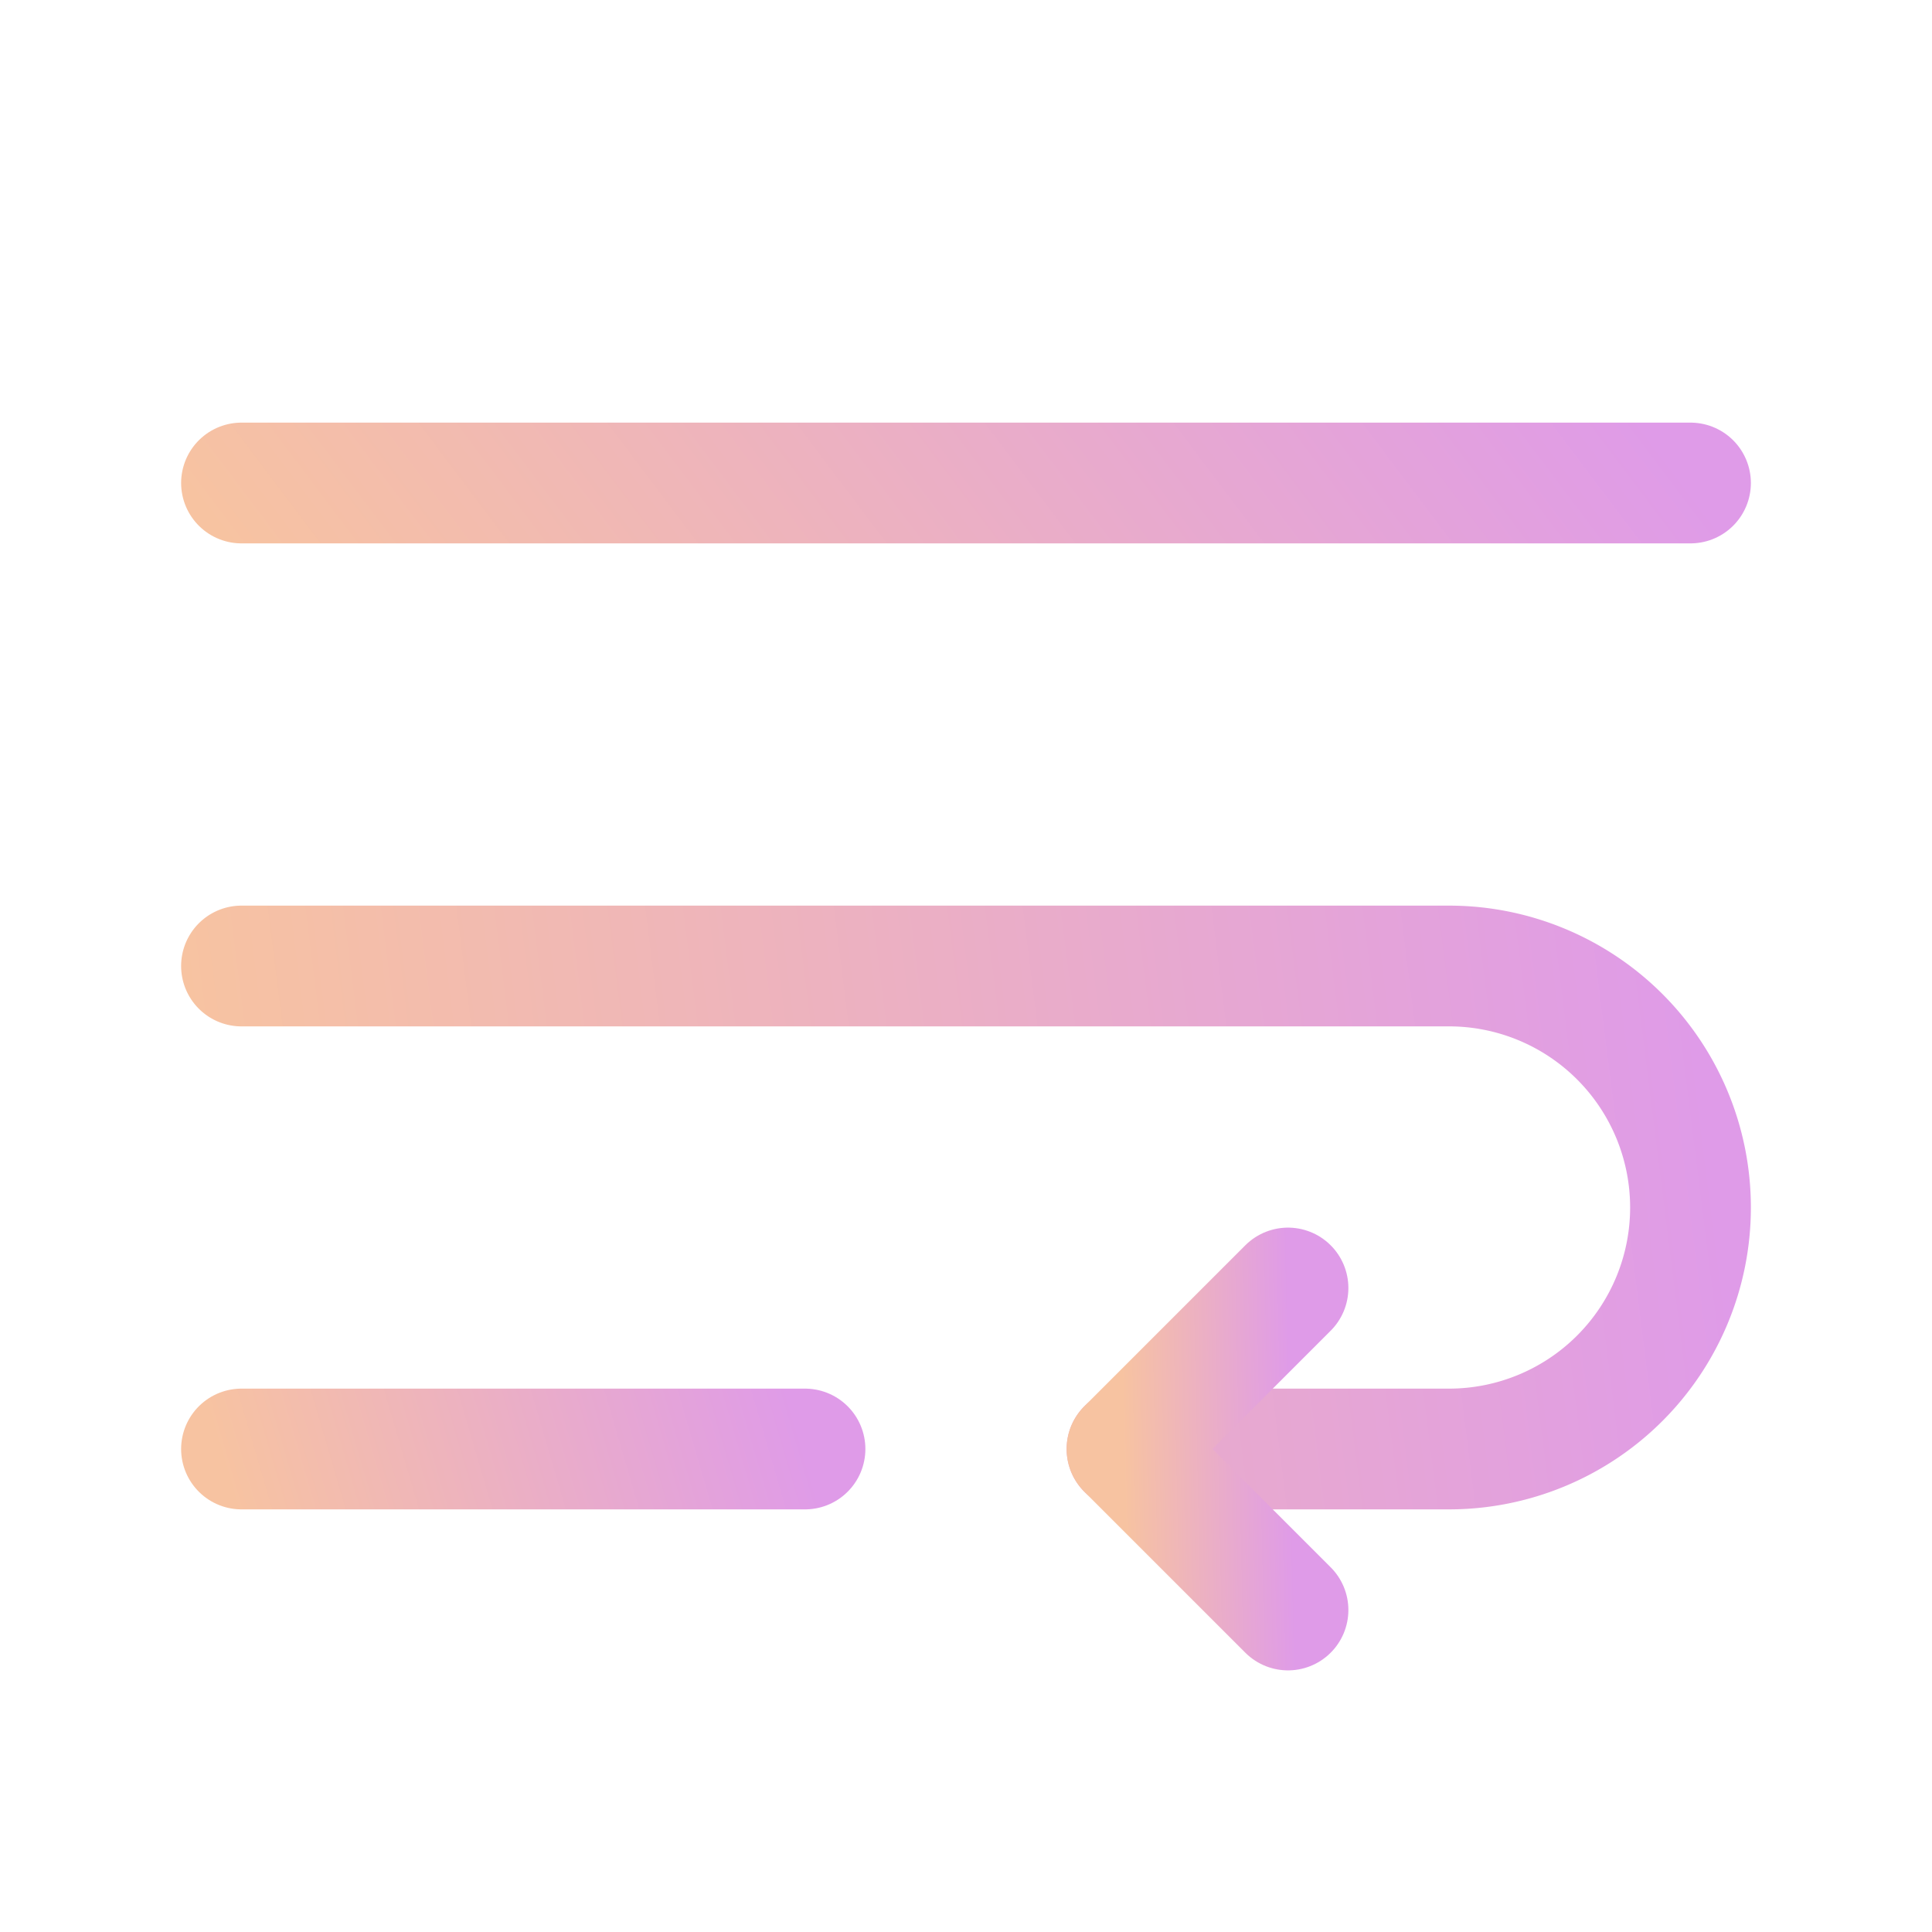 <svg xmlns="http://www.w3.org/2000/svg" width="24" height="24" fill="none"><path stroke="url(#a)" stroke-linecap="round" stroke-linejoin="round" stroke-width="1.5" d="M3 6h18"/><path stroke="url(#b)" stroke-linecap="round" stroke-linejoin="round" stroke-width="1.5" d="M3 12h15a3 3 0 0 1 0 6h-4"/><path stroke="url(#c)" stroke-linecap="round" stroke-linejoin="round" stroke-width="1.5" d="m16 16-2 2 2 2"/><path stroke="url(#d)" stroke-linecap="round" stroke-linejoin="round" stroke-width="1.5" d="M3 18h7"/><defs><linearGradient id="a" x1="3" x2="14.957" y1="7" y2="-2.015" gradientUnits="userSpaceOnUse"><stop stop-color="#F7C3A1"/><stop offset="1" stop-color="#DF9BE8"/></linearGradient><linearGradient id="b" x1="3" x2="21.462" y1="18" y2="15.68" gradientUnits="userSpaceOnUse"><stop stop-color="#F7C3A1"/><stop offset="1" stop-color="#DF9BE8"/></linearGradient><linearGradient id="c" x1="14" x2="16.083" y1="20" y2="19.956" gradientUnits="userSpaceOnUse"><stop stop-color="#F7C3A1"/><stop offset="1" stop-color="#DF9BE8"/></linearGradient><linearGradient id="d" x1="3" x2="9.716" y1="19" y2="17.031" gradientUnits="userSpaceOnUse"><stop stop-color="#F7C3A1"/><stop offset="1" stop-color="#DF9BE8"/></linearGradient></defs></svg>